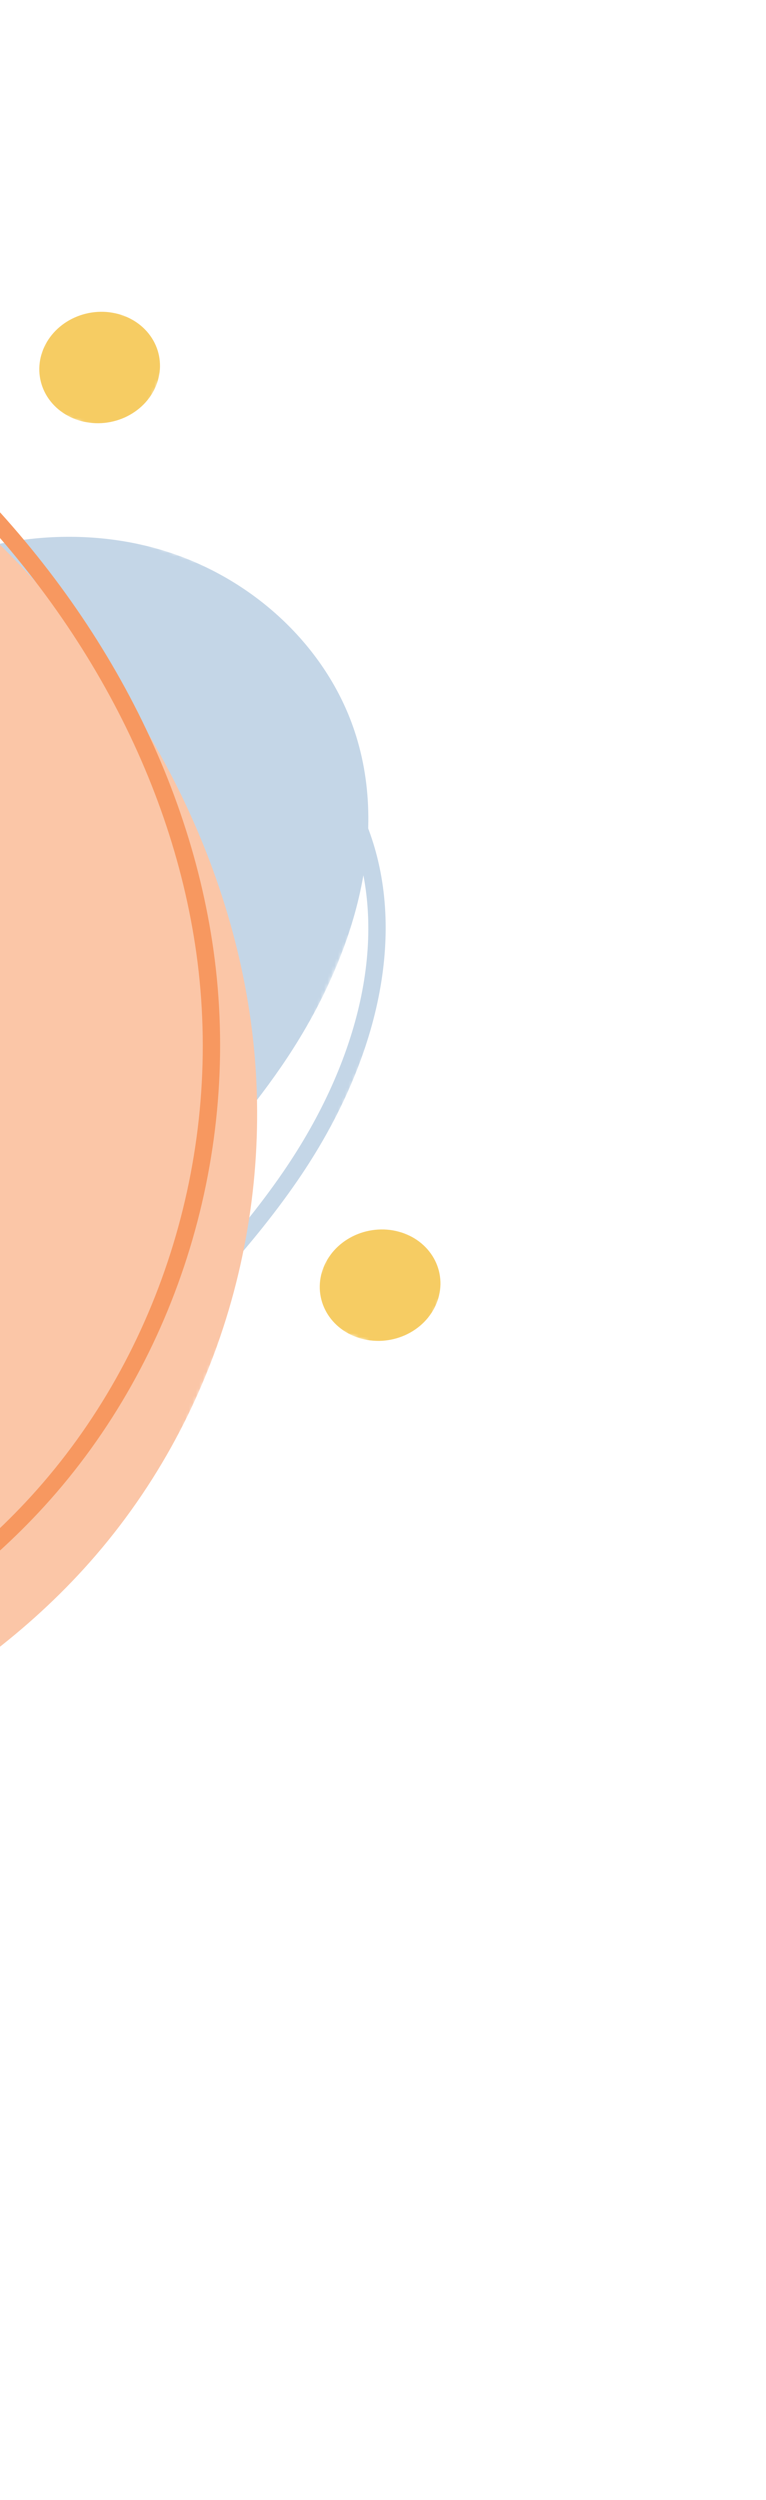 <svg width="221" height="721" viewBox="0 0 221 721" fill="none" xmlns="http://www.w3.org/2000/svg">
<mask id="mask0_518_14031" style="mask-type:luminance" maskUnits="userSpaceOnUse" x="-361" y="83" width="498" height="546">
<path d="M-168.414 83.293L-360.254 522.635L-55.754 628.74L136.086 189.398L-168.414 83.293Z" fill="white"/>
</mask>
<g mask="url(#mask0_518_14031)">
<mask id="mask1_518_14031" style="mask-type:luminance" maskUnits="userSpaceOnUse" x="-465" y="10" width="697" height="702">
<path d="M9.626 711.868L231.511 162.091L-242.746 10.749L-464.629 560.523L9.626 711.868Z" fill="white"/>
</mask>
<g mask="url(#mask1_518_14031)">
<mask id="mask2_518_14031" style="mask-type:luminance" maskUnits="userSpaceOnUse" x="-465" y="10" width="697" height="702">
<path d="M9.626 711.868L231.511 162.091L-242.746 10.749L-464.629 560.523L9.626 711.868Z" fill="white"/>
</mask>
<g mask="url(#mask2_518_14031)">
<path d="M-256.625 400.488C-264.466 368.367 -269.162 334.689 -261.43 302.107C-253.699 269.529 -231.695 238.018 -198.575 224.29C-157.987 207.461 -107.973 219.175 -70.073 197.479C-56.473 189.694 -45.737 178.214 -32.571 169.806C-9.461 155.047 20.953 150.821 47.026 158.746C73.097 166.675 94.208 186.567 102.276 210.806C112.931 242.819 101.042 278.652 81.173 307.573C61.307 336.498 34.034 360.406 9.758 386.362C-14.513 412.318 -36.575 441.908 -42.369 475.419C-47.705 506.262 -39.305 539.887 -56.109 567.298C-67.71 586.217 -90.465 598.592 -113.679 600.296C-167.414 604.24 -187.43 563.512 -207.804 526.211C-229.51 486.464 -245.966 444.157 -256.627 400.483L-256.625 400.488Z" fill="#C4D6E7"/>
</g>
</g>
</g>
<mask id="mask3_518_14031" style="mask-type:luminance" maskUnits="userSpaceOnUse" x="-361" y="111" width="504" height="553">
<path d="M-166.857 111.557L-360.636 555.332L-51.376 663.092L142.403 219.318L-166.857 111.557Z" fill="white"/>
</mask>
<g mask="url(#mask3_518_14031)">
<mask id="mask4_518_14031" style="mask-type:luminance" maskUnits="userSpaceOnUse" x="-465" y="10" width="697" height="702">
<path d="M9.626 711.869L231.511 162.092L-242.746 10.749L-464.629 560.523L9.626 711.869Z" fill="white"/>
</mask>
<g mask="url(#mask4_518_14031)">
<mask id="mask5_518_14031" style="mask-type:luminance" maskUnits="userSpaceOnUse" x="-465" y="10" width="697" height="702">
<path d="M9.626 711.869L231.511 162.092L-242.746 10.749L-464.629 560.524L9.626 711.869Z" fill="white"/>
</mask>
<g mask="url(#mask5_518_14031)">
<path d="M-255.638 315.654C-257.958 321.401 -259.854 327.332 -261.284 333.369C-269.783 369.175 -263.177 405.284 -256.479 432.743C-245.794 476.506 -229.305 518.974 -207.459 558.976L-205.209 563.11C-195.365 581.196 -185.197 599.9 -170.9 613.591C-154.532 629.268 -134.931 636.033 -110.975 634.274C-86.392 632.471 -62.99 619.043 -51.355 600.065C-40.15 581.787 -39.825 560.704 -39.511 540.318C-39.341 529.397 -39.17 518.102 -37.318 507.396C-31.084 471.36 -4.924 439.993 14.21 419.533C21.196 412.061 28.569 404.62 35.7 397.429C53.347 379.624 71.601 361.209 85.847 340.467C109.069 306.659 116.866 270.684 107.241 241.766C98.965 216.893 77.198 196.387 50.445 188.249C23.685 180.117 -7.665 184.47 -31.381 199.621C-37.51 203.533 -43.154 208.13 -48.617 212.568C-54.98 217.744 -61.557 223.095 -68.772 227.224C-88.711 238.642 -111.793 240.541 -136.234 242.55C-156.715 244.236 -177.889 245.978 -196.953 253.884C-213.033 260.55 -227.555 271.838 -238.958 286.523C-245.778 295.313 -251.416 305.186 -255.643 315.664L-255.638 315.654ZM-251.576 431.593C-258.163 404.598 -264.665 369.138 -256.38 334.228C-248.148 299.548 -224.632 270.375 -195.008 258.093C-176.733 250.516 -155.992 248.808 -135.932 247.157C-111.973 245.185 -87.197 243.148 -66.214 231.136C-58.63 226.792 -51.881 221.304 -45.357 215.995C-40.01 211.645 -34.481 207.146 -28.603 203.395C-6.183 189.078 23.457 184.962 48.752 192.648C74.045 200.342 94.62 219.728 102.447 243.24C111.638 270.864 104.054 305.423 81.641 338.06C67.642 358.444 49.548 376.698 32.05 394.35C24.894 401.568 17.499 409.03 10.464 416.556C-9.089 437.462 -35.826 469.559 -42.265 506.796C-44.173 517.836 -44.35 529.303 -44.523 540.388C-44.839 561.095 -45.144 580.651 -55.699 597.867C-66.506 615.49 -88.299 627.965 -111.217 629.647C-161.32 633.325 -181.342 596.52 -200.703 560.923L-202.957 556.788C-224.623 517.115 -240.979 474.991 -251.571 431.59L-251.576 431.593Z" fill="#C4D6E7"/>
</g>
</g>
</g>
<mask id="mask6_518_14031" style="mask-type:luminance" maskUnits="userSpaceOnUse" x="-379" y="66" width="531" height="547">
<path d="M-192.447 66.866L-378.414 492.564L-34.553 612.315L151.414 186.617L-192.447 66.866Z" fill="white"/>
</mask>
<g mask="url(#mask6_518_14031)">
<mask id="mask7_518_14031" style="mask-type:luminance" maskUnits="userSpaceOnUse" x="-465" y="10" width="697" height="702">
<path d="M9.626 711.869L231.511 162.091L-242.746 10.749L-464.629 560.523L9.626 711.869Z" fill="white"/>
</mask>
<g mask="url(#mask7_518_14031)">
<mask id="mask8_518_14031" style="mask-type:luminance" maskUnits="userSpaceOnUse" x="-465" y="10" width="697" height="702">
<path d="M9.624 711.869L231.509 162.091L-242.748 10.749L-464.631 560.523L9.624 711.869Z" fill="white"/>
</mask>
<g mask="url(#mask8_518_14031)">
<path d="M-115.995 526.463C-62.897 515.583 -11.348 491.362 24.015 452.629C63.789 409.063 80.077 349.481 72.299 294.061C64.52 238.637 33.944 187.62 -8.719 148.85C-30.471 129.081 -56.264 111.869 -86.337 105.745C-116.407 99.623 -151.302 106.445 -172.227 128.148C-215.906 173.439 -179.853 253.024 -223.474 298.36C-241.22 316.8 -268.164 324.7 -289.942 338.948C-325.786 362.4 -346.273 404.671 -340.947 444.18C-336.164 479.631 -324.465 510.575 -267.65 530.517C-218.121 547.902 -161.748 535.833 -115.993 526.459L-115.995 526.463Z" fill="#FBC6A7"/>
</g>
</g>
</g>
<mask id="mask9_518_14031" style="mask-type:luminance" maskUnits="userSpaceOnUse" x="-392" y="41" width="536" height="551">
<path d="M-203.9 41.644L-391.419 470.892L-43.753 591.968L143.766 162.719L-203.9 41.644Z" fill="white"/>
</mask>
<g mask="url(#mask9_518_14031)">
<mask id="mask10_518_14031" style="mask-type:luminance" maskUnits="userSpaceOnUse" x="-465" y="10" width="697" height="702">
<path d="M9.624 711.869L231.509 162.091L-242.748 10.749L-464.631 560.523L9.624 711.869Z" fill="white"/>
</mask>
<g mask="url(#mask10_518_14031)">
<mask id="mask11_518_14031" style="mask-type:luminance" maskUnits="userSpaceOnUse" x="-465" y="10" width="697" height="702">
<path d="M9.624 711.869L231.509 162.091L-242.748 10.749L-464.631 560.523L9.624 711.869Z" fill="white"/>
</mask>
<g mask="url(#mask11_518_14031)">
<path d="M-349.495 372.217C-356.308 389.102 -358.97 407.28 -356.592 424.92C-354.483 440.578 -350.75 458.758 -339.07 474.874C-327.248 491.188 -308.504 503.68 -281.772 513.061C-232.452 530.374 -176.316 518.862 -131.211 509.613L-128.699 509.098C-70.562 497.187 -20.335 470.685 12.729 434.467C51.47 392.033 69.74 332.077 61.601 274.084C54.107 220.686 25.086 168.655 -20.111 127.577C-46.494 103.602 -72.268 89.313 -98.9 83.886C-132.422 77.06 -167.101 86.148 -187.248 107.036C-209.699 130.315 -148.326 192.402 -150.217 223.515C-152.058 253.806 -217.291 255.212 -238.497 277.246C-249.35 288.531 -263.561 295.663 -278.613 303.216C-287.313 307.584 -296.309 312.098 -304.515 317.47C-325.099 330.937 -340.732 350.505 -349.496 372.221L-349.495 372.217ZM-129.17 506.841L-129.642 504.585L-132.15 505.101C-176.603 514.215 -231.928 525.564 -279.866 508.737C-332.624 490.22 -346.435 462.667 -351.623 424.212C-356.838 385.552 -336.774 344.16 -301.702 321.216C-293.749 316.01 -284.891 311.565 -276.323 307.263C-261.544 299.843 -246.26 292.173 -234.792 280.259C-212.391 256.975 -142.616 254.425 -140.727 223.327C-138.88 193.022 -199.395 131.336 -182.563 111.629C-171.424 98.587 -131.878 81.936 -100.118 88.406C-74.402 93.638 -49.397 107.551 -23.678 130.921C20.757 171.304 49.281 222.407 56.638 274.818C64.597 331.531 46.768 390.123 8.943 431.55C-23.385 466.96 -72.604 492.897 -129.636 504.583L-129.165 506.839L-129.17 506.841Z" fill="#F79860"/>
</g>
</g>
</g>
<mask id="mask12_518_14031" style="mask-type:luminance" maskUnits="userSpaceOnUse" x="86" y="348" width="48" height="44">
<path d="M99.894 348.969L86.311 380.053L119.583 391.636L133.166 360.552L99.894 348.969Z" fill="white"/>
</mask>
<g mask="url(#mask12_518_14031)">
<mask id="mask13_518_14031" style="mask-type:luminance" maskUnits="userSpaceOnUse" x="-465" y="10" width="697" height="702">
<path d="M9.626 711.869L231.511 162.091L-242.746 10.749L-464.629 560.523L9.626 711.869Z" fill="white"/>
</mask>
<g mask="url(#mask13_518_14031)">
<mask id="mask14_518_14031" style="mask-type:luminance" maskUnits="userSpaceOnUse" x="-465" y="10" width="697" height="702">
<path d="M9.626 711.869L231.511 162.091L-242.746 10.749L-464.629 560.523L9.626 711.869Z" fill="white"/>
</mask>
<g mask="url(#mask14_518_14031)">
<path d="M115.803 355.432C115.27 355.262 114.726 355.117 114.176 354.993C113.626 354.873 113.068 354.779 112.508 354.708C111.944 354.64 111.377 354.594 110.808 354.576C110.238 354.558 109.669 354.567 109.099 354.6C108.528 354.634 107.963 354.693 107.396 354.775C106.832 354.863 106.271 354.971 105.716 355.106C105.161 355.24 104.612 355.401 104.073 355.585C103.531 355.768 103.003 355.98 102.483 356.21C101.962 356.441 101.457 356.697 100.964 356.973C100.466 357.251 99.99 357.549 99.525 357.867C99.064 358.189 98.617 358.526 98.185 358.887C97.759 359.246 97.35 359.623 96.961 360.015C96.57 360.411 96.202 360.822 95.853 361.248C95.506 361.679 95.182 362.118 94.881 362.573C94.579 363.027 94.302 363.495 94.05 363.974C93.797 364.454 93.571 364.943 93.371 365.44C93.17 365.938 92.992 366.444 92.845 366.956C92.698 367.469 92.579 367.987 92.483 368.509C92.393 369.029 92.326 369.553 92.289 370.08C92.251 370.606 92.241 371.13 92.259 371.656C92.277 372.182 92.326 372.707 92.4 373.224C92.472 373.745 92.577 374.257 92.706 374.765C92.834 375.274 92.991 375.776 93.173 376.271C93.356 376.763 93.565 377.243 93.803 377.717C94.037 378.191 94.299 378.649 94.581 379.099C94.865 379.546 95.177 379.978 95.507 380.397C95.838 380.816 96.193 381.216 96.568 381.602C96.943 381.988 97.339 382.354 97.755 382.703C98.174 383.048 98.607 383.379 99.059 383.684C99.51 383.993 99.981 384.277 100.465 384.541C100.948 384.805 101.446 385.047 101.958 385.265C102.47 385.483 102.993 385.677 103.525 385.85C104.058 386.02 104.602 386.165 105.153 386.285C105.704 386.405 106.26 386.503 106.821 386.57C107.384 386.642 107.952 386.684 108.522 386.702C109.091 386.721 109.659 386.715 110.229 386.681C110.8 386.648 111.365 386.589 111.933 386.503C112.496 386.419 113.057 386.311 113.613 386.173C114.168 386.038 114.718 385.878 115.256 385.693C115.798 385.51 116.325 385.302 116.845 385.072C117.367 384.838 117.871 384.585 118.365 384.306C118.862 384.031 119.338 383.733 119.804 383.412C120.268 383.094 120.712 382.753 121.143 382.395C121.569 382.036 121.982 381.66 122.369 381.263C122.76 380.868 123.128 380.456 123.477 380.03C123.822 379.602 124.148 379.16 124.449 378.706C124.75 378.251 125.027 377.784 125.28 377.304C125.532 376.824 125.758 376.336 125.959 375.838C126.159 375.34 126.336 374.838 126.484 374.322C126.631 373.81 126.749 373.295 126.845 372.773C126.936 372.249 127.002 371.728 127.039 371.202C127.077 370.675 127.089 370.148 127.069 369.626C127.051 369.1 127.002 368.575 126.928 368.058C126.856 367.537 126.752 367.021 126.624 366.513C126.495 366.004 126.338 365.502 126.155 365.011C125.972 364.519 125.764 364.035 125.526 363.561C125.291 363.091 125.031 362.629 124.747 362.182C124.463 361.736 124.153 361.3 123.821 360.885C123.49 360.466 123.136 360.063 122.76 359.68C122.385 359.294 121.989 358.928 121.572 358.579C121.156 358.23 120.721 357.903 120.27 357.594C119.817 357.289 119.348 357.002 118.865 356.737C118.381 356.473 117.884 356.232 117.371 356.014C116.859 355.795 116.336 355.601 115.803 355.432Z" fill="#F6CC63"/>
</g>
</g>
</g>
<mask id="mask15_518_14031" style="mask-type:luminance" maskUnits="userSpaceOnUse" x="5" y="84" width="48" height="44">
<path d="M18.732 84.416L5.149 115.5L38.421 127.083L52.004 95.999L18.732 84.416Z" fill="white"/>
</mask>
<g mask="url(#mask15_518_14031)">
<path d="M34.888 90.78C34.355 90.61 33.811 90.465 33.26 90.345C32.711 90.222 32.153 90.127 31.588 90.059C31.029 89.988 30.462 89.942 29.893 89.924C29.323 89.906 28.754 89.915 28.184 89.949C27.613 89.982 27.044 90.04 26.482 90.124C25.913 90.21 25.356 90.319 24.801 90.454C24.245 90.592 23.697 90.749 23.155 90.932C22.615 91.12 22.084 91.326 21.568 91.558C21.047 91.789 20.538 92.043 20.046 92.32C19.551 92.599 19.075 92.897 18.61 93.215C18.145 93.536 17.702 93.874 17.27 94.235C16.84 94.593 16.431 94.97 16.041 95.366C15.655 95.759 15.283 96.169 14.936 96.6C14.588 97.026 14.267 97.466 13.966 97.921C13.663 98.379 13.386 98.846 13.135 99.322C12.883 99.802 12.652 100.29 12.452 100.787C12.252 101.285 12.077 101.792 11.93 102.304C11.784 102.817 11.66 103.334 11.569 103.857C11.474 104.376 11.412 104.902 11.374 105.428C11.336 105.955 11.326 106.478 11.344 107.004C11.362 107.53 11.408 108.054 11.485 108.572C11.557 109.093 11.658 109.604 11.791 110.114C11.919 110.622 12.073 111.123 12.258 111.619C12.441 112.111 12.649 112.595 12.884 113.064C13.118 113.538 13.378 114 13.666 114.448C13.95 114.894 14.258 115.325 14.592 115.745C14.923 116.164 15.277 116.567 15.653 116.95C16.028 117.336 16.424 117.702 16.841 118.051C17.259 118.396 17.692 118.727 18.144 119.032C18.596 119.341 19.066 119.625 19.55 119.889C20.033 120.154 20.531 120.395 21.043 120.613C21.555 120.831 22.073 121.027 22.61 121.198C23.143 121.368 23.684 121.512 24.235 121.632C24.789 121.753 25.342 121.85 25.906 121.918C26.469 121.99 27.034 122.031 27.603 122.049C28.173 122.068 28.744 122.063 29.311 122.028C29.881 121.995 30.45 121.937 31.015 121.85C31.581 121.767 32.142 121.659 32.698 121.521C33.254 121.386 33.798 121.228 34.341 121.042C34.879 120.857 35.41 120.651 35.931 120.42C36.447 120.188 36.956 119.934 37.45 119.654C37.943 119.378 38.423 119.082 38.885 118.759C39.35 118.441 39.797 118.101 40.224 117.742C40.654 117.384 41.063 117.007 41.454 116.611C41.845 116.216 42.213 115.804 42.558 115.377C42.907 114.951 43.233 114.509 43.534 114.054C43.835 113.599 44.112 113.132 44.365 112.652C44.617 112.173 44.842 111.687 45.044 111.186C45.244 110.688 45.417 110.185 45.564 109.673C45.715 109.161 45.834 108.643 45.926 108.12C46.022 107.598 46.087 107.077 46.124 106.55C46.162 106.024 46.17 105.495 46.15 104.973C46.132 104.447 46.087 103.923 46.013 103.406C45.938 102.884 45.837 102.37 45.709 101.861C45.58 101.353 45.422 100.854 45.24 100.359C45.057 99.868 44.845 99.382 44.611 98.909C44.376 98.439 44.116 97.977 43.832 97.531C43.544 97.083 43.238 96.648 42.906 96.233C42.572 95.813 42.221 95.411 41.841 95.027C41.467 94.641 41.07 94.275 40.654 93.926C40.241 93.579 39.806 93.251 39.354 92.946C38.899 92.636 38.433 92.35 37.95 92.085C37.463 91.82 36.965 91.579 36.456 91.362C35.944 91.144 35.422 90.95 34.888 90.78Z" fill="#F6CC63"/>
</g>
</svg>

